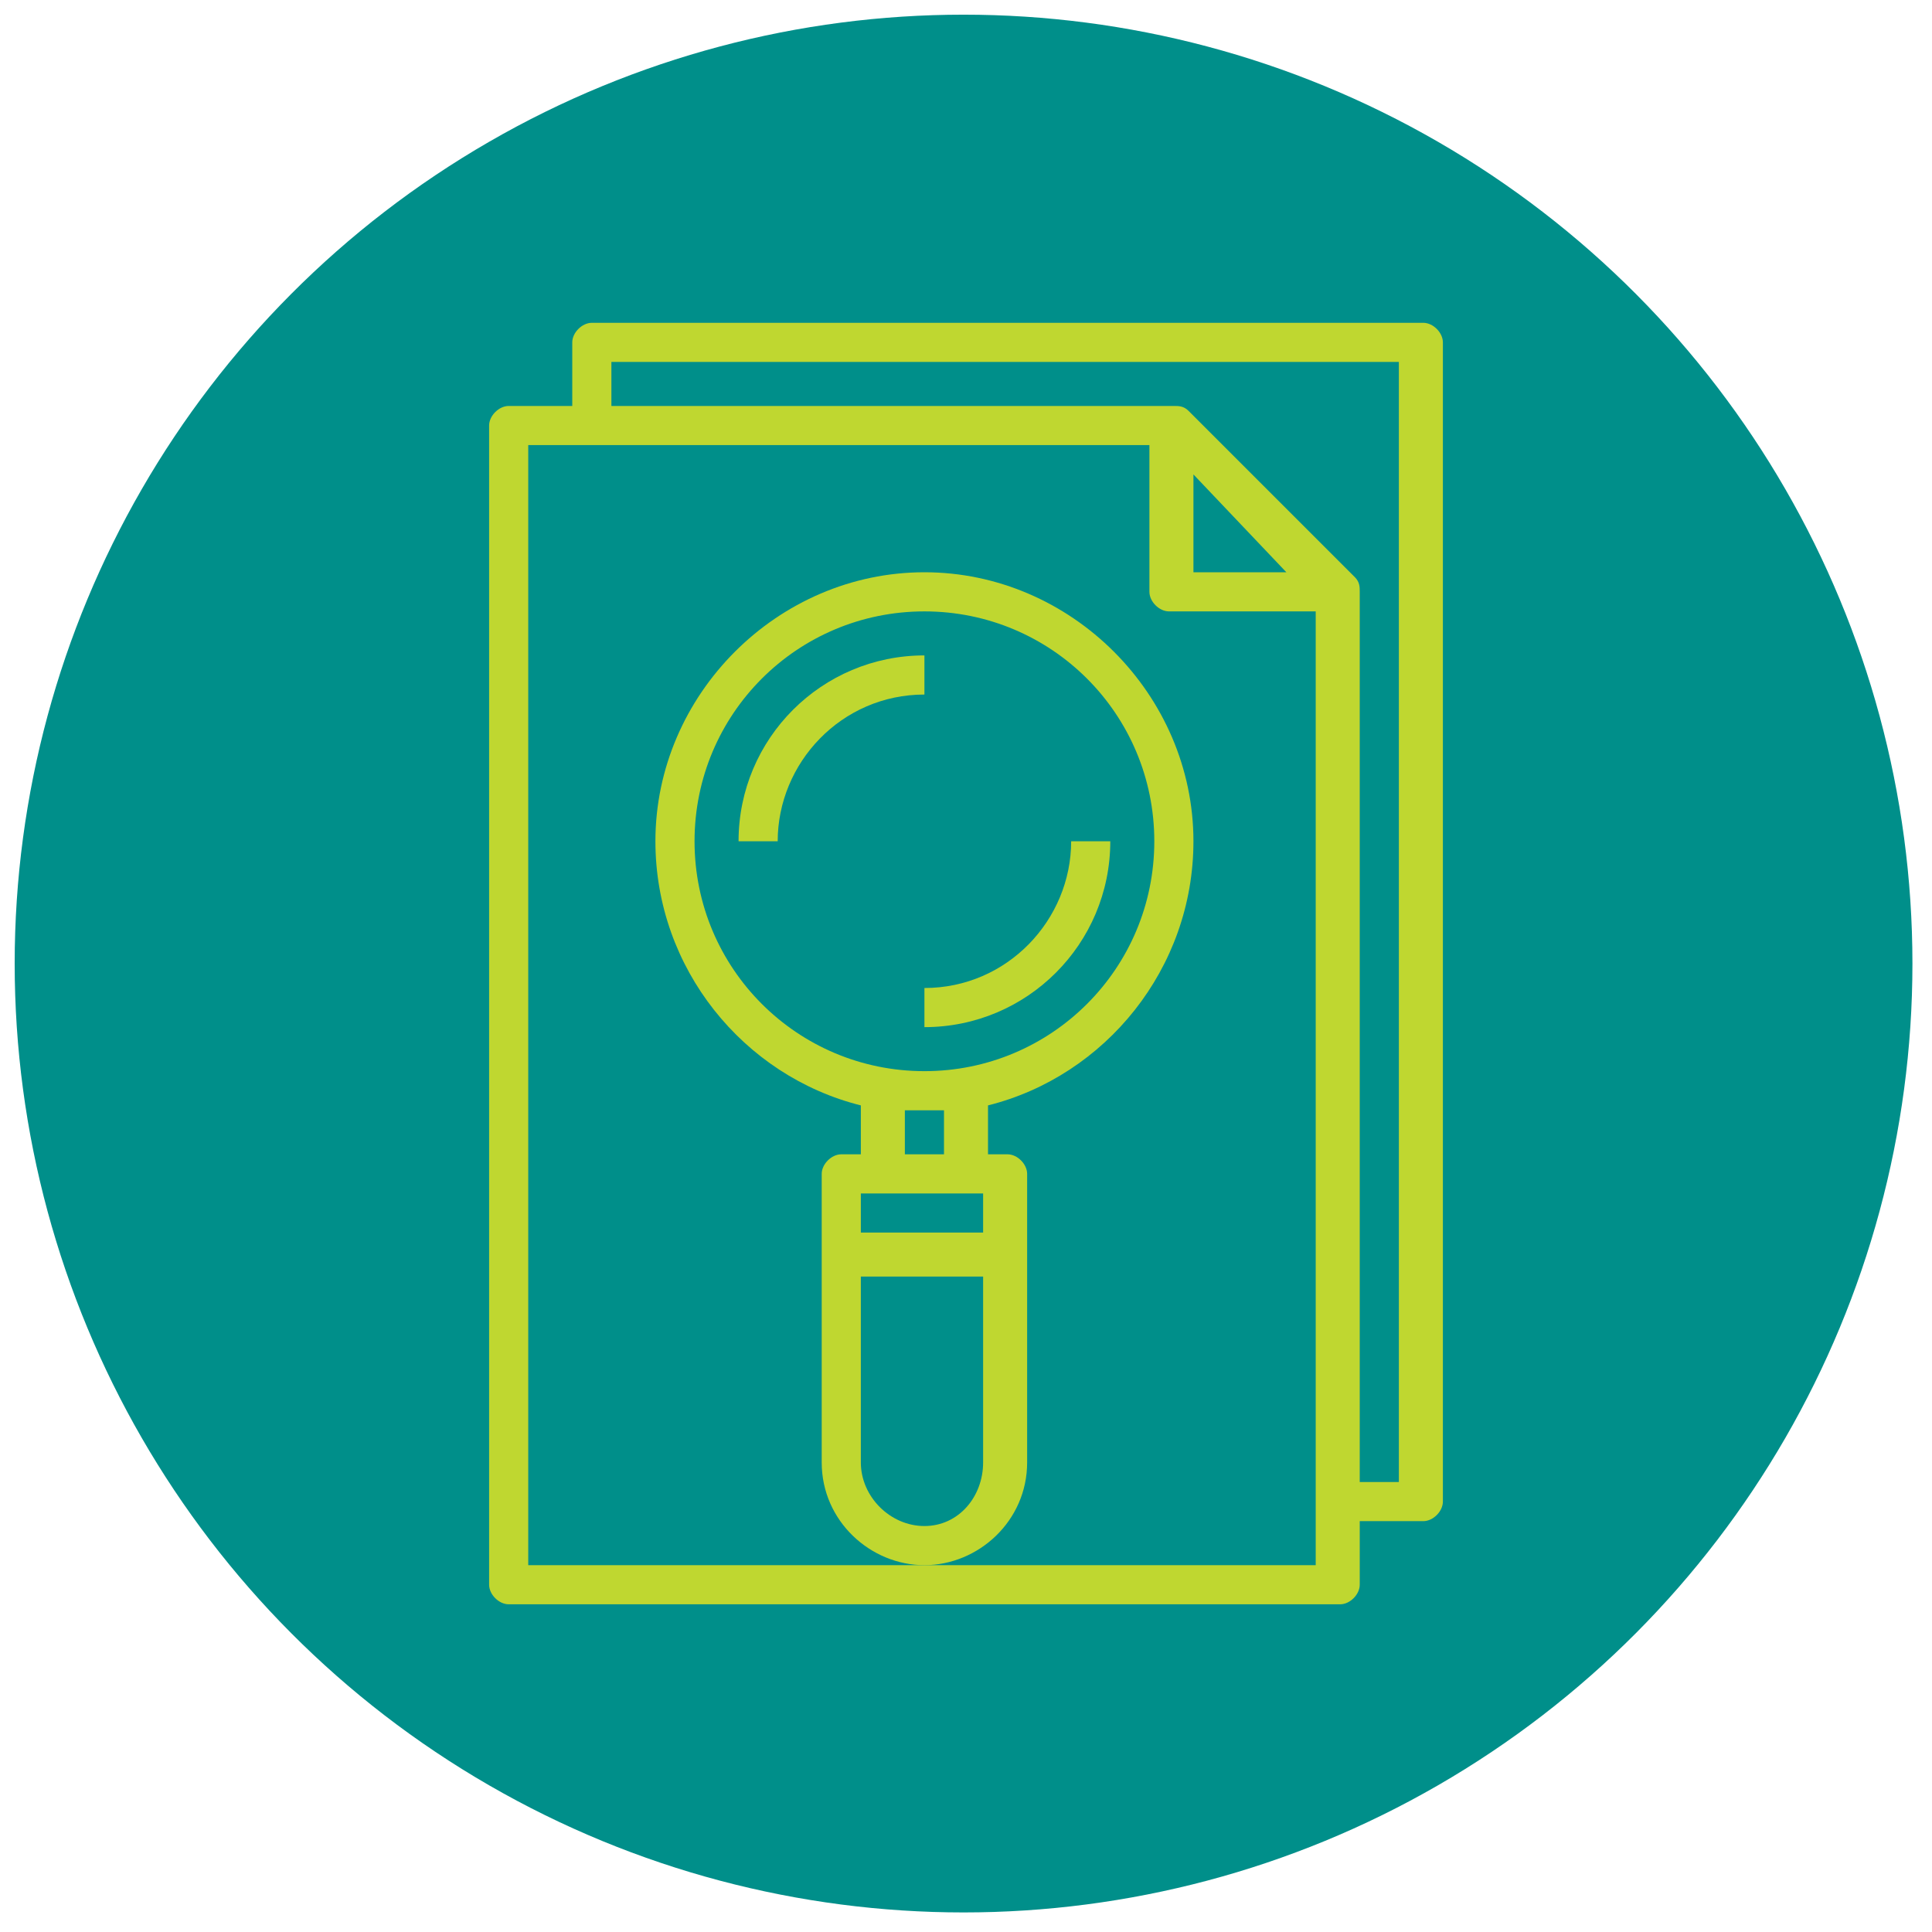 <?xml version="1.0" encoding="utf-8"?>
<!-- Generator: Adobe Illustrator 26.0.1, SVG Export Plug-In . SVG Version: 6.00 Build 0)  -->
<svg version="1.1" id="Layer_1" xmlns="http://www.w3.org/2000/svg" xmlns:xlink="http://www.w3.org/1999/xlink" x="0px" y="0px"
	 viewBox="0 0 39.5 39.5" style="enable-background:new 0 0 39.5 39.5;" xml:space="preserve">
<style type="text/css">
	.st0{fill:#008F8A;}
	.st1{fill:#BFD730;}
</style>
<g>
	<circle class="st0" cx="19.7" cy="19.7" r="19.4"/>
	<g>
		<g>
			<path class="st1" d="M29.1,6.6h-17c-0.2,0-0.4,0.2-0.4,0.4v1.3h-1.3c-0.2,0-0.4,0.2-0.4,0.4v23.7c0,0.2,0.2,0.4,0.4,0.4h17
				c0.2,0,0.4-0.2,0.4-0.4v-1.3h1.3c0.2,0,0.4-0.2,0.4-0.4V7C29.5,6.8,29.3,6.6,29.1,6.6z M26.9,32H10.8V9.1h12.7v3
				c0,0.2,0.2,0.4,0.4,0.4h3V32z M26.3,11.7h-1.9V9.7L26.3,11.7z M28.6,30.3h-0.8V12.1c0-0.1,0-0.2-0.1-0.3l-3.4-3.4
				c-0.1-0.1-0.2-0.1-0.3-0.1H12.5V7.4h16.1L28.6,30.3z"/>
			<path class="st1" d="M21,29.9V24c0-0.2-0.2-0.4-0.4-0.4h-0.4v-1c2.4-0.6,4.2-2.8,4.2-5.4c0-3-2.5-5.5-5.5-5.5s-5.5,2.5-5.5,5.5
				c0,2.6,1.8,4.8,4.2,5.4v1h-0.4c-0.2,0-0.4,0.2-0.4,0.4v5.9c0,1.2,1,2.1,2.1,2.1S21,31.1,21,29.9z M14.2,17.2
				c0-2.6,2.1-4.7,4.7-4.7s4.7,2.1,4.7,4.7s-2.1,4.7-4.7,4.7S14.2,19.8,14.2,17.2z M18.5,22.7c0.1,0,0.3,0,0.4,0s0.3,0,0.4,0v0.9
				h-0.8V22.7z M18,24.4h2.1v0.8h-2.5v-0.8H18z M18.9,31.2c-0.7,0-1.3-0.6-1.3-1.3v-3.8h2.5v3.8C20.1,30.6,19.6,31.2,18.9,31.2z"/>
			<path class="st1" d="M18.9,21c2.1,0,3.8-1.7,3.8-3.8h-0.8c0,1.6-1.3,3-3,3V21z"/>
			<path class="st1" d="M18.9,13.4c-2.1,0-3.8,1.7-3.8,3.8h0.8c0-1.6,1.3-3,3-3V13.4z"/>
		</g>
	</g>
</g>
</svg>
